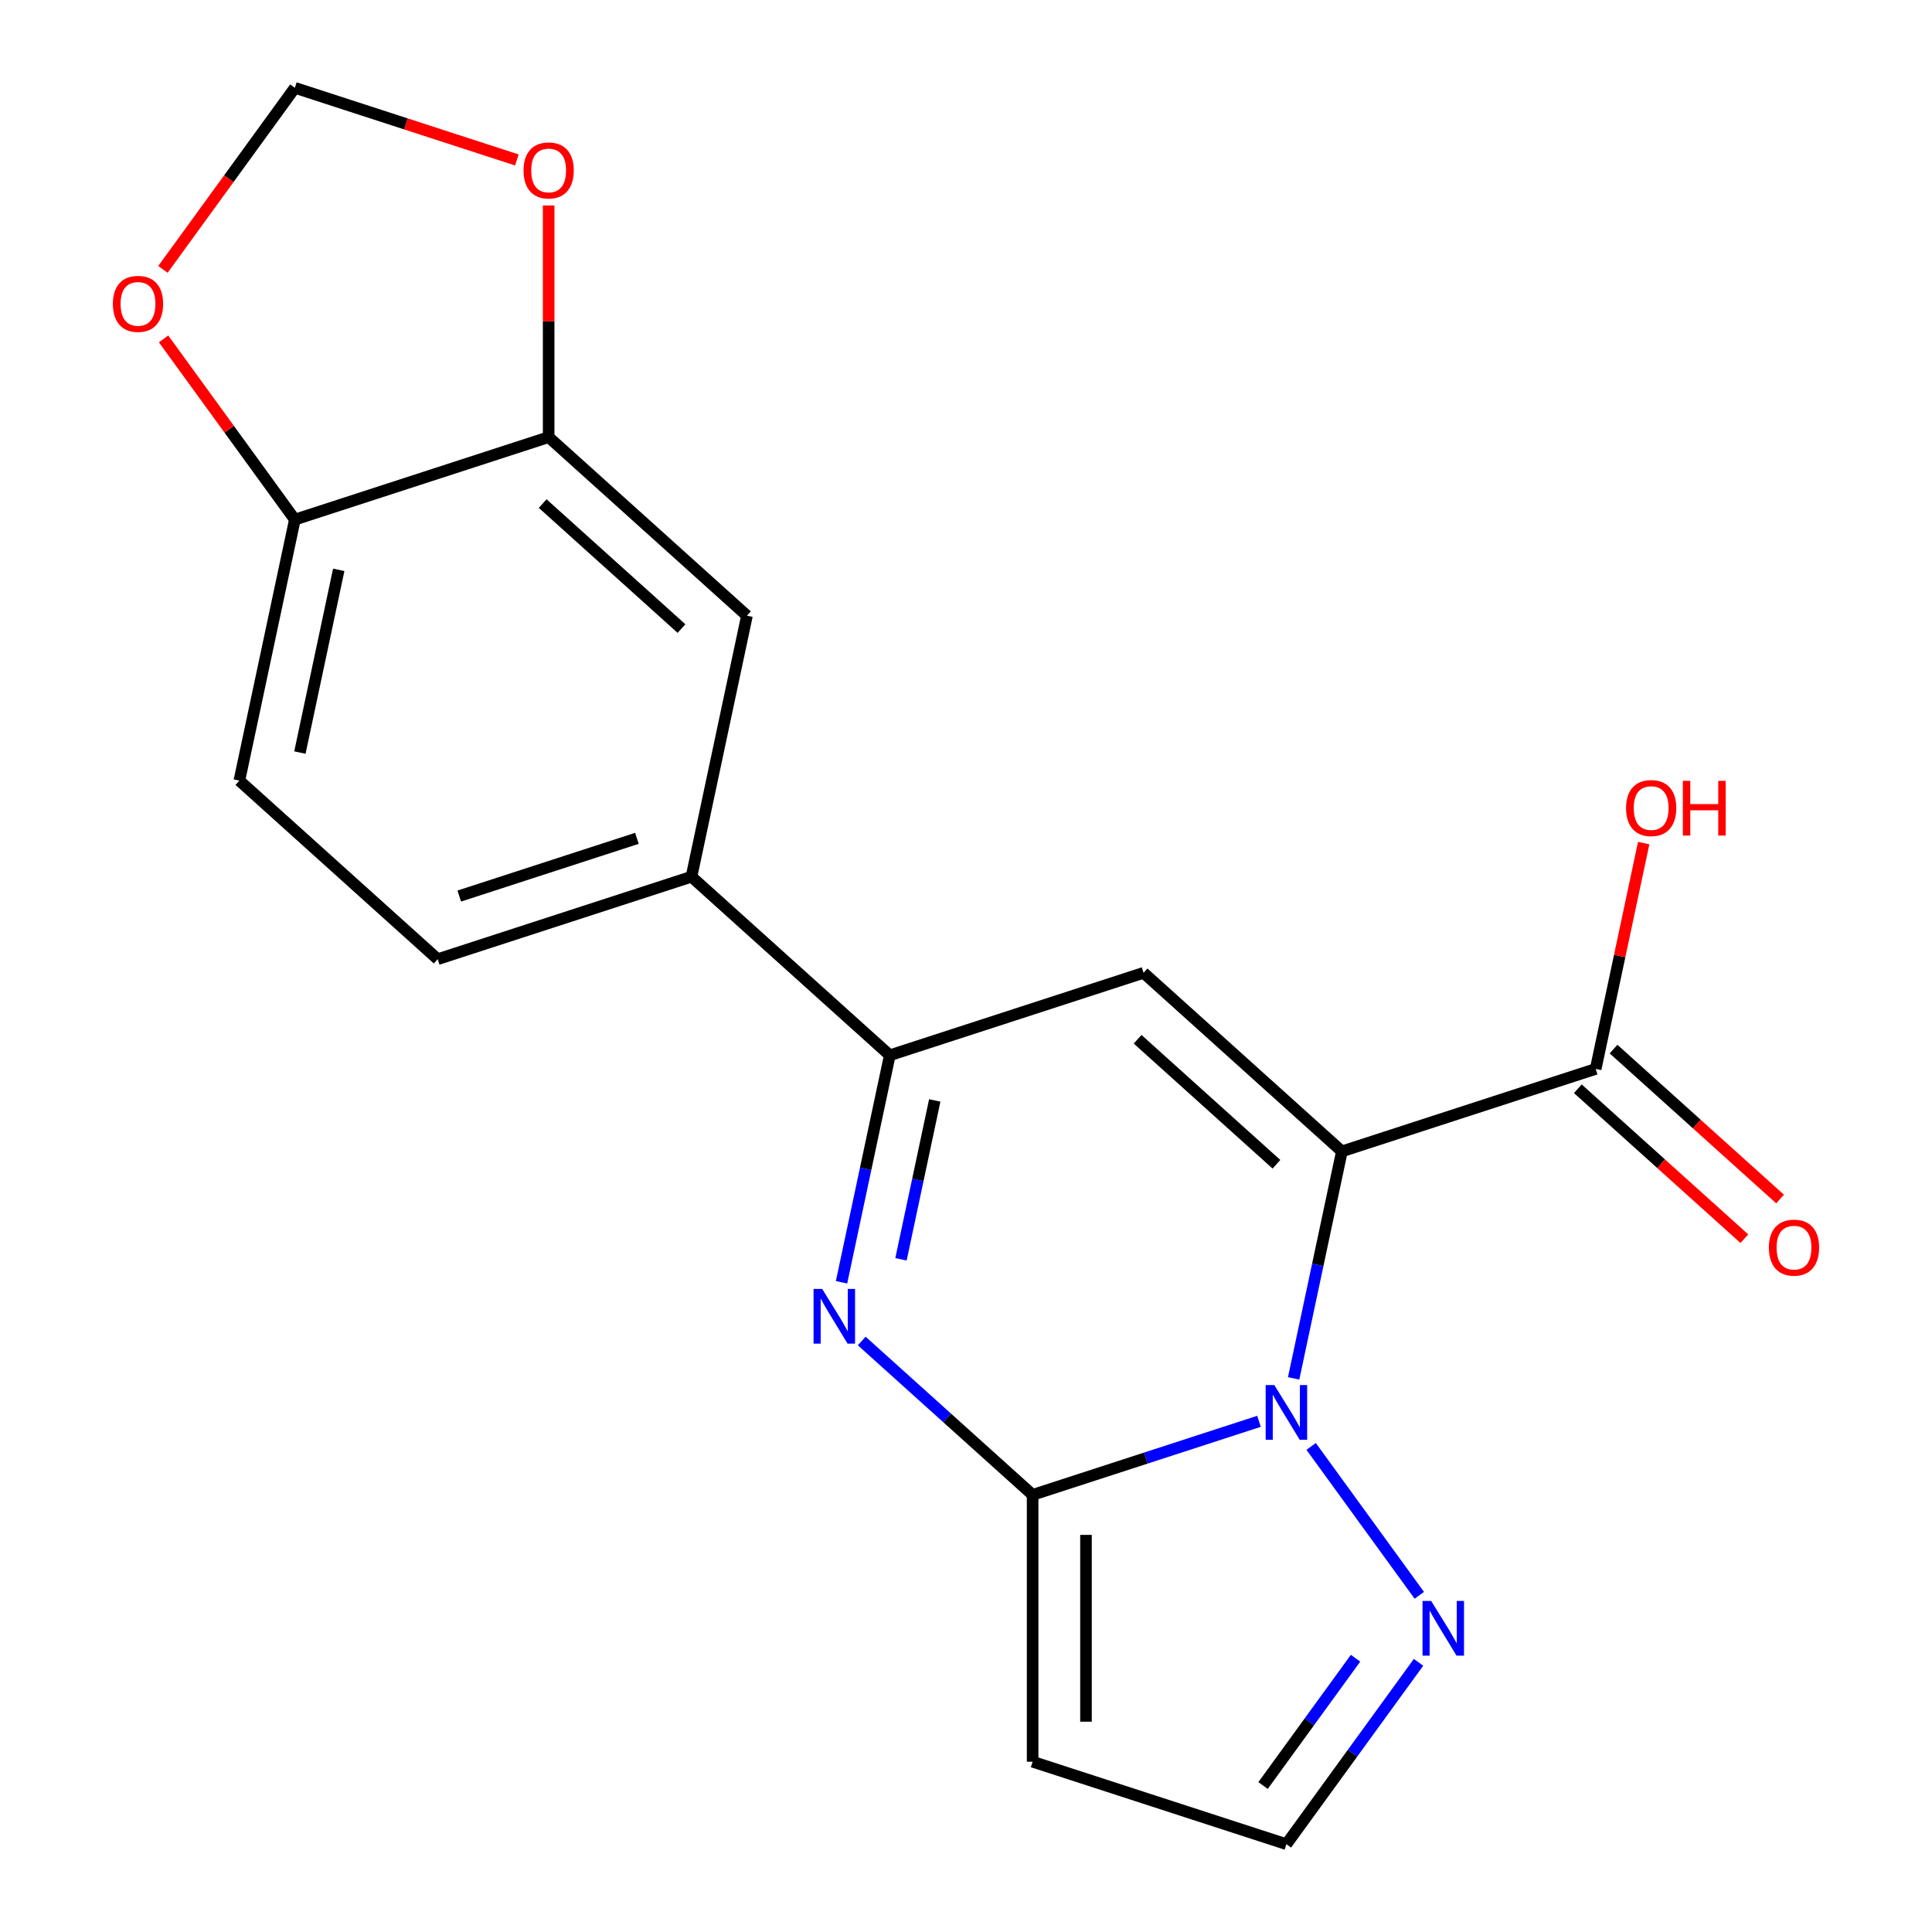 <?xml version='1.0' encoding='iso-8859-1'?>
<svg version='1.1' baseProfile='full'
              xmlns='http://www.w3.org/2000/svg'
                      xmlns:rdkit='http://www.rdkit.org/xml'
                      xmlns:xlink='http://www.w3.org/1999/xlink'
                  xml:space='preserve'
width='1000px' height='1000px' viewBox='0 0 1000 1000'>
<!-- END OF HEADER -->
<rect style='opacity:1.0;fill:#FFFFFF;stroke:none' width='1000' height='1000' x='0' y='0'> </rect>
<path class='bond-0' d='M 694.562,595.952 L 682.075,654.698' style='fill:none;fill-rule:evenodd;stroke:#000000;stroke-width:6px;stroke-linecap:butt;stroke-linejoin:miter;stroke-opacity:1' />
<path class='bond-0' d='M 682.075,654.698 L 669.589,713.444' style='fill:none;fill-rule:evenodd;stroke:#0000FF;stroke-width:6px;stroke-linecap:butt;stroke-linejoin:miter;stroke-opacity:1' />
<path class='bond-2' d='M 694.562,595.952 L 591.916,503.529' style='fill:none;fill-rule:evenodd;stroke:#000000;stroke-width:6px;stroke-linecap:butt;stroke-linejoin:miter;stroke-opacity:1' />
<path class='bond-2' d='M 660.681,602.617 L 588.829,537.921' style='fill:none;fill-rule:evenodd;stroke:#000000;stroke-width:6px;stroke-linecap:butt;stroke-linejoin:miter;stroke-opacity:1' />
<path class='bond-6' d='M 694.562,595.952 L 825.926,553.269' style='fill:none;fill-rule:evenodd;stroke:#000000;stroke-width:6px;stroke-linecap:butt;stroke-linejoin:miter;stroke-opacity:1' />
<path class='bond-1' d='M 651.652,735.668 L 593.067,754.704' style='fill:none;fill-rule:evenodd;stroke:#0000FF;stroke-width:6px;stroke-linecap:butt;stroke-linejoin:miter;stroke-opacity:1' />
<path class='bond-1' d='M 593.067,754.704 L 534.481,773.739' style='fill:none;fill-rule:evenodd;stroke:#000000;stroke-width:6px;stroke-linecap:butt;stroke-linejoin:miter;stroke-opacity:1' />
<path class='bond-5' d='M 678.641,748.67 L 734.631,825.732' style='fill:none;fill-rule:evenodd;stroke:#0000FF;stroke-width:6px;stroke-linecap:butt;stroke-linejoin:miter;stroke-opacity:1' />
<path class='bond-7' d='M 534.481,773.739 L 534.481,911.863' style='fill:none;fill-rule:evenodd;stroke:#000000;stroke-width:6px;stroke-linecap:butt;stroke-linejoin:miter;stroke-opacity:1' />
<path class='bond-7' d='M 562.106,794.458 L 562.106,891.144' style='fill:none;fill-rule:evenodd;stroke:#000000;stroke-width:6px;stroke-linecap:butt;stroke-linejoin:miter;stroke-opacity:1' />
<path class='bond-20' d='M 534.481,773.739 L 490.255,733.918' style='fill:none;fill-rule:evenodd;stroke:#000000;stroke-width:6px;stroke-linecap:butt;stroke-linejoin:miter;stroke-opacity:1' />
<path class='bond-20' d='M 490.255,733.918 L 446.029,694.096' style='fill:none;fill-rule:evenodd;stroke:#0000FF;stroke-width:6px;stroke-linecap:butt;stroke-linejoin:miter;stroke-opacity:1' />
<path class='bond-4' d='M 591.916,503.529 L 460.553,546.211' style='fill:none;fill-rule:evenodd;stroke:#000000;stroke-width:6px;stroke-linecap:butt;stroke-linejoin:miter;stroke-opacity:1' />
<path class='bond-3' d='M 435.579,663.704 L 448.066,604.957' style='fill:none;fill-rule:evenodd;stroke:#0000FF;stroke-width:6px;stroke-linecap:butt;stroke-linejoin:miter;stroke-opacity:1' />
<path class='bond-3' d='M 448.066,604.957 L 460.553,546.211' style='fill:none;fill-rule:evenodd;stroke:#000000;stroke-width:6px;stroke-linecap:butt;stroke-linejoin:miter;stroke-opacity:1' />
<path class='bond-3' d='M 466.346,651.823 L 475.087,610.701' style='fill:none;fill-rule:evenodd;stroke:#0000FF;stroke-width:6px;stroke-linecap:butt;stroke-linejoin:miter;stroke-opacity:1' />
<path class='bond-3' d='M 475.087,610.701 L 483.828,569.579' style='fill:none;fill-rule:evenodd;stroke:#000000;stroke-width:6px;stroke-linecap:butt;stroke-linejoin:miter;stroke-opacity:1' />
<path class='bond-8' d='M 460.553,546.211 L 357.907,453.789' style='fill:none;fill-rule:evenodd;stroke:#000000;stroke-width:6px;stroke-linecap:butt;stroke-linejoin:miter;stroke-opacity:1' />
<path class='bond-11' d='M 734.235,860.414 L 700.04,907.48' style='fill:none;fill-rule:evenodd;stroke:#0000FF;stroke-width:6px;stroke-linecap:butt;stroke-linejoin:miter;stroke-opacity:1' />
<path class='bond-11' d='M 700.04,907.48 L 665.845,954.545' style='fill:none;fill-rule:evenodd;stroke:#000000;stroke-width:6px;stroke-linecap:butt;stroke-linejoin:miter;stroke-opacity:1' />
<path class='bond-11' d='M 701.628,858.297 L 677.691,891.242' style='fill:none;fill-rule:evenodd;stroke:#0000FF;stroke-width:6px;stroke-linecap:butt;stroke-linejoin:miter;stroke-opacity:1' />
<path class='bond-11' d='M 677.691,891.242 L 653.754,924.188' style='fill:none;fill-rule:evenodd;stroke:#000000;stroke-width:6px;stroke-linecap:butt;stroke-linejoin:miter;stroke-opacity:1' />
<path class='bond-16' d='M 816.683,563.534 L 859.78,602.338' style='fill:none;fill-rule:evenodd;stroke:#000000;stroke-width:6px;stroke-linecap:butt;stroke-linejoin:miter;stroke-opacity:1' />
<path class='bond-16' d='M 859.78,602.338 L 902.876,641.142' style='fill:none;fill-rule:evenodd;stroke:#FF0000;stroke-width:6px;stroke-linecap:butt;stroke-linejoin:miter;stroke-opacity:1' />
<path class='bond-16' d='M 835.168,543.004 L 878.264,581.809' style='fill:none;fill-rule:evenodd;stroke:#000000;stroke-width:6px;stroke-linecap:butt;stroke-linejoin:miter;stroke-opacity:1' />
<path class='bond-16' d='M 878.264,581.809 L 921.361,620.613' style='fill:none;fill-rule:evenodd;stroke:#FF0000;stroke-width:6px;stroke-linecap:butt;stroke-linejoin:miter;stroke-opacity:1' />
<path class='bond-19' d='M 825.926,553.269 L 838.349,494.823' style='fill:none;fill-rule:evenodd;stroke:#000000;stroke-width:6px;stroke-linecap:butt;stroke-linejoin:miter;stroke-opacity:1' />
<path class='bond-19' d='M 838.349,494.823 L 850.772,436.377' style='fill:none;fill-rule:evenodd;stroke:#FF0000;stroke-width:6px;stroke-linecap:butt;stroke-linejoin:miter;stroke-opacity:1' />
<path class='bond-21' d='M 534.481,911.863 L 665.845,954.545' style='fill:none;fill-rule:evenodd;stroke:#000000;stroke-width:6px;stroke-linecap:butt;stroke-linejoin:miter;stroke-opacity:1' />
<path class='bond-10' d='M 357.907,453.789 L 386.625,318.683' style='fill:none;fill-rule:evenodd;stroke:#000000;stroke-width:6px;stroke-linecap:butt;stroke-linejoin:miter;stroke-opacity:1' />
<path class='bond-17' d='M 357.907,453.789 L 226.544,496.471' style='fill:none;fill-rule:evenodd;stroke:#000000;stroke-width:6px;stroke-linecap:butt;stroke-linejoin:miter;stroke-opacity:1' />
<path class='bond-17' d='M 329.666,433.918 L 237.712,463.796' style='fill:none;fill-rule:evenodd;stroke:#000000;stroke-width:6px;stroke-linecap:butt;stroke-linejoin:miter;stroke-opacity:1' />
<path class='bond-9' d='M 283.979,226.261 L 386.625,318.683' style='fill:none;fill-rule:evenodd;stroke:#000000;stroke-width:6px;stroke-linecap:butt;stroke-linejoin:miter;stroke-opacity:1' />
<path class='bond-9' d='M 280.891,260.653 L 352.743,325.349' style='fill:none;fill-rule:evenodd;stroke:#000000;stroke-width:6px;stroke-linecap:butt;stroke-linejoin:miter;stroke-opacity:1' />
<path class='bond-13' d='M 283.979,226.261 L 283.979,166.305' style='fill:none;fill-rule:evenodd;stroke:#000000;stroke-width:6px;stroke-linecap:butt;stroke-linejoin:miter;stroke-opacity:1' />
<path class='bond-13' d='M 283.979,166.305 L 283.979,106.35' style='fill:none;fill-rule:evenodd;stroke:#FF0000;stroke-width:6px;stroke-linecap:butt;stroke-linejoin:miter;stroke-opacity:1' />
<path class='bond-22' d='M 283.979,226.261 L 152.616,268.943' style='fill:none;fill-rule:evenodd;stroke:#000000;stroke-width:6px;stroke-linecap:butt;stroke-linejoin:miter;stroke-opacity:1' />
<path class='bond-12' d='M 152.616,268.943 L 123.898,404.048' style='fill:none;fill-rule:evenodd;stroke:#000000;stroke-width:6px;stroke-linecap:butt;stroke-linejoin:miter;stroke-opacity:1' />
<path class='bond-12' d='M 175.329,294.952 L 155.227,389.526' style='fill:none;fill-rule:evenodd;stroke:#000000;stroke-width:6px;stroke-linecap:butt;stroke-linejoin:miter;stroke-opacity:1' />
<path class='bond-14' d='M 152.616,268.943 L 118.638,222.178' style='fill:none;fill-rule:evenodd;stroke:#000000;stroke-width:6px;stroke-linecap:butt;stroke-linejoin:miter;stroke-opacity:1' />
<path class='bond-14' d='M 118.638,222.178 L 84.661,175.412' style='fill:none;fill-rule:evenodd;stroke:#FF0000;stroke-width:6px;stroke-linecap:butt;stroke-linejoin:miter;stroke-opacity:1' />
<path class='bond-15' d='M 267.526,82.791 L 210.071,64.123' style='fill:none;fill-rule:evenodd;stroke:#FF0000;stroke-width:6px;stroke-linecap:butt;stroke-linejoin:miter;stroke-opacity:1' />
<path class='bond-15' d='M 210.071,64.123 L 152.616,45.455' style='fill:none;fill-rule:evenodd;stroke:#000000;stroke-width:6px;stroke-linecap:butt;stroke-linejoin:miter;stroke-opacity:1' />
<path class='bond-23' d='M 84.341,139.426 L 118.479,92.44' style='fill:none;fill-rule:evenodd;stroke:#FF0000;stroke-width:6px;stroke-linecap:butt;stroke-linejoin:miter;stroke-opacity:1' />
<path class='bond-23' d='M 118.479,92.44 L 152.616,45.455' style='fill:none;fill-rule:evenodd;stroke:#000000;stroke-width:6px;stroke-linecap:butt;stroke-linejoin:miter;stroke-opacity:1' />
<path class='bond-18' d='M 226.544,496.471 L 123.898,404.048' style='fill:none;fill-rule:evenodd;stroke:#000000;stroke-width:6px;stroke-linecap:butt;stroke-linejoin:miter;stroke-opacity:1' />
<path  class='atom-1' d='M 659.585 716.897
L 668.865 731.897
Q 669.785 733.377, 671.265 736.057
Q 672.745 738.737, 672.825 738.897
L 672.825 716.897
L 676.585 716.897
L 676.585 745.217
L 672.705 745.217
L 662.745 728.817
Q 661.585 726.897, 660.345 724.697
Q 659.145 722.497, 658.785 721.817
L 658.785 745.217
L 655.105 745.217
L 655.105 716.897
L 659.585 716.897
' fill='#0000FF'/>
<path  class='atom-4' d='M 425.576 667.157
L 434.856 682.157
Q 435.776 683.637, 437.256 686.317
Q 438.736 688.997, 438.816 689.157
L 438.816 667.157
L 442.576 667.157
L 442.576 695.477
L 438.696 695.477
L 428.736 679.077
Q 427.576 677.157, 426.336 674.957
Q 425.136 672.757, 424.776 672.077
L 424.776 695.477
L 421.096 695.477
L 421.096 667.157
L 425.576 667.157
' fill='#0000FF'/>
<path  class='atom-6' d='M 740.772 828.641
L 750.052 843.641
Q 750.972 845.121, 752.452 847.801
Q 753.932 850.481, 754.012 850.641
L 754.012 828.641
L 757.772 828.641
L 757.772 856.961
L 753.892 856.961
L 743.932 840.561
Q 742.772 838.641, 741.532 836.441
Q 740.332 834.241, 739.972 833.561
L 739.972 856.961
L 736.292 856.961
L 736.292 828.641
L 740.772 828.641
' fill='#0000FF'/>
<path  class='atom-14' d='M 270.979 88.217
Q 270.979 81.417, 274.339 77.617
Q 277.699 73.817, 283.979 73.817
Q 290.259 73.817, 293.619 77.617
Q 296.979 81.417, 296.979 88.217
Q 296.979 95.097, 293.579 99.017
Q 290.179 102.897, 283.979 102.897
Q 277.739 102.897, 274.339 99.017
Q 270.979 95.137, 270.979 88.217
M 283.979 99.697
Q 288.299 99.697, 290.619 96.817
Q 292.979 93.897, 292.979 88.217
Q 292.979 82.657, 290.619 79.857
Q 288.299 77.017, 283.979 77.017
Q 279.659 77.017, 277.299 79.817
Q 274.979 82.617, 274.979 88.217
Q 274.979 93.937, 277.299 96.817
Q 279.659 99.697, 283.979 99.697
' fill='#FF0000'/>
<path  class='atom-15' d='M 58.429 157.279
Q 58.429 150.479, 61.789 146.679
Q 65.149 142.879, 71.429 142.879
Q 77.709 142.879, 81.069 146.679
Q 84.429 150.479, 84.429 157.279
Q 84.429 164.159, 81.029 168.079
Q 77.629 171.959, 71.429 171.959
Q 65.189 171.959, 61.789 168.079
Q 58.429 164.199, 58.429 157.279
M 71.429 168.759
Q 75.749 168.759, 78.069 165.879
Q 80.429 162.959, 80.429 157.279
Q 80.429 151.719, 78.069 148.919
Q 75.749 146.079, 71.429 146.079
Q 67.109 146.079, 64.749 148.879
Q 62.429 151.679, 62.429 157.279
Q 62.429 162.999, 64.749 165.879
Q 67.109 168.759, 71.429 168.759
' fill='#FF0000'/>
<path  class='atom-17' d='M 915.571 645.772
Q 915.571 638.972, 918.931 635.172
Q 922.291 631.372, 928.571 631.372
Q 934.851 631.372, 938.211 635.172
Q 941.571 638.972, 941.571 645.772
Q 941.571 652.652, 938.171 656.572
Q 934.771 660.452, 928.571 660.452
Q 922.331 660.452, 918.931 656.572
Q 915.571 652.692, 915.571 645.772
M 928.571 657.252
Q 932.891 657.252, 935.211 654.372
Q 937.571 651.452, 937.571 645.772
Q 937.571 640.212, 935.211 637.412
Q 932.891 634.572, 928.571 634.572
Q 924.251 634.572, 921.891 637.372
Q 919.571 640.172, 919.571 645.772
Q 919.571 651.492, 921.891 654.372
Q 924.251 657.252, 928.571 657.252
' fill='#FF0000'/>
<path  class='atom-20' d='M 841.643 418.244
Q 841.643 411.444, 845.003 407.644
Q 848.363 403.844, 854.643 403.844
Q 860.923 403.844, 864.283 407.644
Q 867.643 411.444, 867.643 418.244
Q 867.643 425.124, 864.243 429.044
Q 860.843 432.924, 854.643 432.924
Q 848.403 432.924, 845.003 429.044
Q 841.643 425.164, 841.643 418.244
M 854.643 429.724
Q 858.963 429.724, 861.283 426.844
Q 863.643 423.924, 863.643 418.244
Q 863.643 412.684, 861.283 409.884
Q 858.963 407.044, 854.643 407.044
Q 850.323 407.044, 847.963 409.844
Q 845.643 412.644, 845.643 418.244
Q 845.643 423.964, 847.963 426.844
Q 850.323 429.724, 854.643 429.724
' fill='#FF0000'/>
<path  class='atom-20' d='M 871.043 404.164
L 874.883 404.164
L 874.883 416.204
L 889.363 416.204
L 889.363 404.164
L 893.203 404.164
L 893.203 432.484
L 889.363 432.484
L 889.363 419.404
L 874.883 419.404
L 874.883 432.484
L 871.043 432.484
L 871.043 404.164
' fill='#FF0000'/>
</svg>
